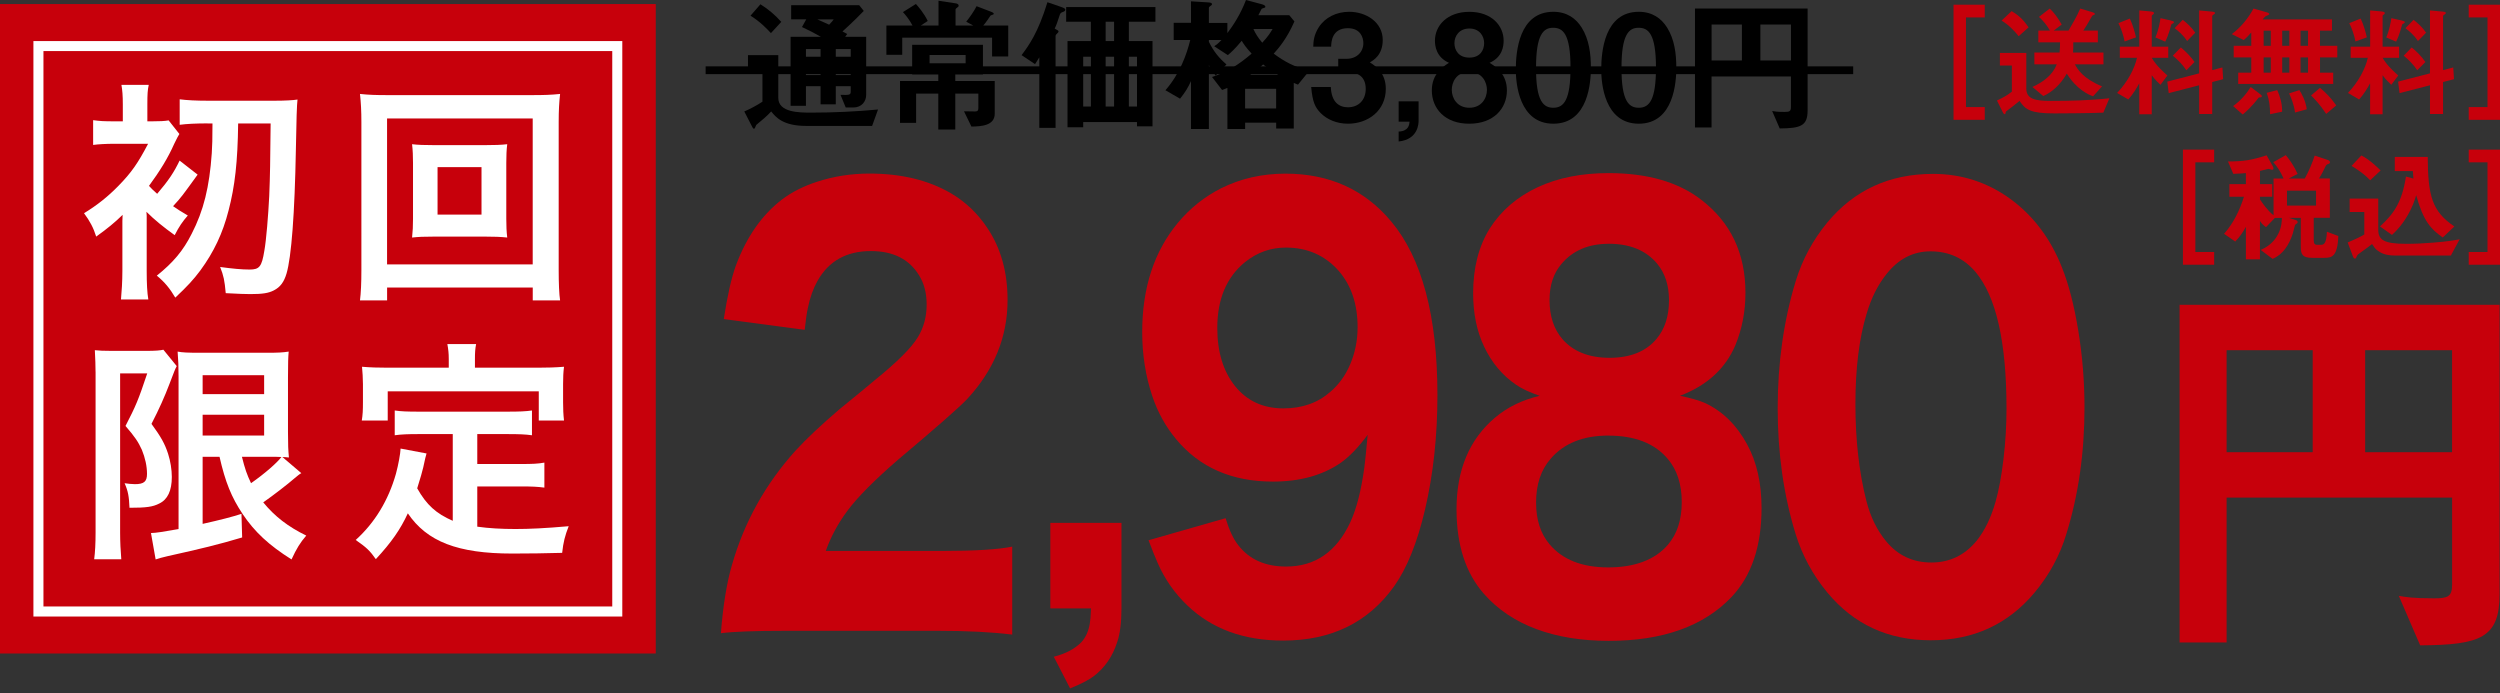 <?xml version="1.0" encoding="UTF-8"?><svg id="BG" xmlns="http://www.w3.org/2000/svg" width="642.66" height="178.17" viewBox="0 0 642.66 178.17"><rect x="0" y="0" width="642.66" height="178.17" fill="#333333" stroke="none"/><defs><style>.cls-1{stroke:#000;stroke-miterlimit:10;stroke-width:2px;}.cls-1,.cls-2{fill:none;}.cls-3{fill:#000;}.cls-3,.cls-4,.cls-5,.cls-6{stroke-width:0px;}.cls-2{stroke:#fff;stroke-width:2.58px;}.cls-4{fill:#c7000b;}.cls-5{fill:#c7000b;}.cls-6{fill:#fff;}</style></defs><path class="cls-4" d="M622.14,165.9l-5.5-12.74c1.73.32,3.56.65,9.07.65,3.56,0,4.64-.43,4.64-3.56v-22.34h-57.97v37.24h-12.09v-86.79h82.26v74.37c0,11.23-4.86,13.06-20.4,13.17ZM594.51,90.02h-22.13v26.23h22.13v-26.23ZM630.34,90.02h-22.34v26.23h22.34v-26.23Z"/><path class="cls-4" d="M561.15,68.05v-29.59h8.03v3.27h-4.83v23.05h4.83v3.27h-8.03Z"/><path class="cls-4" d="M597.49,66.28h-3.05c-2.49,0-2.99-.78-2.99-2.83v-7.44h-3.05l1.74.56c.22.06.5.22.5.5,0,.25-.12.34-.22.4-.34.25-.41.28-.47.44-.03.06-.47,1.81-.56,2.12-.9,2.8-2.49,5.42-5.2,6.51l-3.05-2.3c2.99-1.25,5.42-3.99,5.45-8.22h-1.81l-2.27,2.37c-.84-.59-1.21-1.06-1.56-1.62v9.9h-3.61v-8.38c-.75,1.4-1.46,2.46-2.74,3.8l-2.87-1.99c2.43-2.74,4.02-6.07,5.11-9.53h-3.74v-3.24h4.24v-2.83c-.84.06-1.87.16-3.24.19l-1.37-3.18c4.05-.03,5.98-.31,9.93-1.59l1.53,2.71c.12.19.22.44.22.62,0,.25-.06.41-.34.41-.12,0-.75-.25-.9-.25-.19,0-1.87.47-2.21.53v3.39h3.15v3.24h-3.15v.68c.69,1.06,1.87,2.77,3.49,4.11v-9.47h2.58c-.78-1.74-1.59-3.02-2.65-4.2l3.21-1.81c1.12,1.34,2.06,2.71,3.05,4.83l-2.27,1.18h4.11c1.03-1.87,1.87-3.86,2.55-5.89l3.27,1.09c.22.06.65.25.65.62,0,.28-.22.37-.31.4-.53.19-.59.22-.81.62-.59,1.21-.93,1.96-1.71,3.15h2.8v10.12h-4.14v5.79c0,.93.34,1.15.9,1.15h.9c.81,0,1.46-.28,1.59-3.36l2.93,1.09c-.19,5.36-1.71,5.61-3.61,5.61ZM595.37,49.02h-7.47v3.83h7.47v-3.83Z"/><path class="cls-4" d="M630.01,65.69h-14.23c-2.77,0-3.83-.72-4.7-1.37-.41-.28-.72-.68-1.31-1.59-.31.25-1.87,1.46-3.49,2.58q-.28.19-.37.44c-.28.62-.31.72-.53.72-.28,0-.44-.34-.53-.56l-1.34-3.58c1.87-.78,3.11-1.37,4.27-2.05v-5.79h-3.77v-3.43h7.35v7.91c0,2.65,1.31,3.71,7.19,3.71,2.34,0,4.64-.12,6.98-.31,3.89-.31,5.51-.62,6.76-.87l-2.27,4.21ZM609.3,46.35c-1.46-1.53-2.8-2.46-4.8-3.71l2.52-2.68c.87.47,2.15,1.12,4.95,3.86l-2.68,2.52ZM627.93,61.04c-3.05-2.15-4.95-4.14-6.82-10.87-.34,1.18-.9,3.02-2.33,5.42-1.53,2.58-3.11,4.08-3.89,4.8l-3.08-2.18c3.46-3.18,5.67-6.14,6.67-12.83l1.93.53c-.09-.87-.12-1.37-.16-1.93h-4.64v-3.64h8.47c.06,10.09,1.12,13.98,6.85,17.88l-2.99,2.83Z"/><path class="cls-4" d="M634.62,68.05v-3.27h4.83v-23.05h-4.83v-3.27h8.04v29.59h-8.04Z"/><path class="cls-4" d="M502.18,30.8V1.21h8.03v3.27h-4.83v23.05h4.83v3.27h-8.03Z"/><path class="cls-4" d="M540.7,28.96c-3.71.16-11.68.19-12.58.19-6.04,0-7.44-.9-8.97-3.21-1.03.87-2.3,1.84-2.77,2.18-.65.5-.72.53-.75.65-.09.41-.12.59-.31.59-.06,0-.25-.09-.41-.37l-1.56-3.15c1.71-.81,2.58-1.31,3.83-2.27v-6.73h-3.08v-3.24h6.79v9.16c0,2.71,2.27,3.18,6.29,3.18,5.01,0,10.06-.12,15.07-.68l-1.56,3.71ZM518.93,9.31c-.93-1.18-2.49-2.87-4.39-4.02l2.58-2.43c1.37.81,2.77,1.84,4.36,4.17l-2.55,2.27ZM533.38,16.53c.69,1.28,2.06,3.64,6.98,5.67l-2.3,2.55c-1.09-.37-4.2-1.71-6.76-5.82-1.59,2.74-3.67,4.7-6.04,5.76l-2.8-2.34c2.71-1.21,5.2-3.05,6.26-5.82h-5.76v-3.02h6.48c.09-1,.12-1.65.12-2.62h-5.58v-3.02h2.99c-.65-1.18-1.71-2.55-2.83-3.52l2.77-2.15c1.09,1.06,1.87,2.02,3.08,4.11l-2.06,1.56h3.8c1.09-1.84,2.21-3.77,3.02-5.67l3.18.96c.09.03.59.19.59.44,0,.06-.06.12-.12.16-.06.03-.47.22-.56.28-1.21,2.12-1.59,2.77-2.3,3.83h3.74v3.02h-6.32c.03,1.28,0,1.9-.06,2.62h7.82v3.02h-7.32Z"/><path class="cls-4" d="M553.14,14.85c1.09,1.99,3.21,3.83,4.02,4.55l-1.78,2.4c-.56-.53-1.49-1.4-2.24-2.46v10.03h-3.21v-7.97c-.56,1.09-1.68,2.93-2.83,4.17l-2.86-1.68c2.68-2.83,4.45-6.17,5.11-9.03h-4.42v-2.87h5.01V2.68l2.8.25c.84.06.96.25.96.44,0,.12-.06.25-.25.37-.25.19-.31.22-.31.37v7.88h4.24v2.87h-4.24ZM546.16,10.65c-.31-1.71-1-3.55-1.59-4.7l2.93-1.18c.84,1.74,1.34,3.77,1.59,4.83l-2.93,1.06ZM558.53,6.04c-.31.16-.34.19-.37.28-.09.31-.69,2.74-1.56,4.39l-2.52-1.09c.78-1.78,1.15-3.89,1.31-4.95l2.62.59c.65.16.84.25.84.44,0,.16-.25.31-.31.34ZM568.68,21.08v8.22h-3.36v-7.38l-7.82,2.02-.37-2.96,8.19-2.12V2.68l3.33.31c.62.06.75.19.75.37,0,.12-.09.19-.22.28-.31.22-.5.34-.5.47v13.92l2.62-.69.19,3.02-2.8.72ZM562.04,18.06c-.9-1.34-2.21-2.74-3.49-3.74l2.06-2.12c1.21.97,2.58,2.34,3.52,3.74l-2.09,2.12ZM562.23,10.55c-.96-1.49-2.33-2.65-3.21-3.3l2.09-2.15c.93.72,2.21,1.84,3.21,3.3l-2.09,2.15Z"/><path class="cls-4" d="M596.39,14.76v3.92h3.39v2.9h-24.42v-2.9h3.36v-3.92h-4.52v-2.99h4.52v-3.43c-.69.84-1.28,1.4-1.93,1.96l-3.08-1.53c2.55-1.9,4.39-4.36,5.58-6.57l3.52,1c.06.03.53.16.53.44q0,.16-.72.44c-.22.09-.41.19-.97.9h17.81v2.9h-3.08v3.89h4.45v2.99h-4.45ZM581.13,25.01c-.44.03-.47.03-.59.19-1.77,2.34-3.39,3.71-4.02,4.24l-2.46-2.18c1.96-1.4,3.43-3.15,4.52-4.89l2.52,1.9c.28.22.34.34.34.47,0,.22-.22.25-.31.28ZM583.74,7.88h-1.84v3.89h1.84v-3.89ZM583.74,14.76h-1.84v3.92h1.84v-3.92ZM583.56,29.37c-.03-2.09-.19-3.58-.87-5.51l2.71-.69c.62,1.43,1.28,3.3,1.25,5.54l-3.08.65ZM588.51,7.88h-1.84v3.89h1.84v-3.89ZM588.51,14.76h-1.84v3.92h1.84v-3.92ZM589.97,28.93c-.28-2.18-1.12-4.08-1.53-4.92l2.65-.84c.5.78,1.62,2.71,1.9,4.92l-3.02.84ZM593.31,7.88h-1.93v3.89h1.93v-3.89ZM593.31,14.76h-1.93v3.92h1.93v-3.92ZM597.98,29.27c-1.62-2.43-2.93-3.77-3.89-4.73l2.3-1.96c1.53,1.28,2.8,2.55,4.17,4.52l-2.58,2.18Z"/><path class="cls-4" d="M612.48,14.85c1.09,1.99,3.21,3.83,4.02,4.55l-1.78,2.4c-.56-.53-1.49-1.4-2.24-2.46v10.03h-3.21v-7.97c-.56,1.09-1.68,2.93-2.83,4.17l-2.86-1.68c2.68-2.83,4.45-6.17,5.11-9.03h-4.42v-2.87h5.01V2.68l2.8.25c.84.06.96.25.96.44,0,.12-.06.25-.25.37-.25.19-.31.22-.31.37v7.88h4.24v2.87h-4.24ZM605.5,10.65c-.31-1.71-1-3.55-1.59-4.7l2.93-1.18c.84,1.74,1.34,3.77,1.59,4.83l-2.93,1.06ZM617.87,6.04c-.31.16-.34.19-.37.28-.09.31-.69,2.74-1.56,4.39l-2.52-1.09c.78-1.78,1.15-3.89,1.31-4.95l2.62.59c.65.16.84.25.84.44,0,.16-.25.31-.31.34ZM628.02,21.08v8.22h-3.36v-7.38l-7.82,2.02-.37-2.96,8.19-2.12V2.68l3.33.31c.62.06.75.19.75.37,0,.12-.09.19-.22.28-.31.22-.5.34-.5.47v13.92l2.62-.69.19,3.02-2.8.72ZM621.39,18.06c-.9-1.34-2.21-2.74-3.49-3.74l2.06-2.12c1.21.97,2.58,2.34,3.52,3.74l-2.09,2.12ZM621.57,10.55c-.96-1.49-2.33-2.65-3.21-3.3l2.09-2.15c.93.72,2.21,1.84,3.21,3.3l-2.09,2.15Z"/><path class="cls-4" d="M634.62,30.8v-3.27h4.83V4.48h-4.83V1.21h8.04v29.59h-8.04Z"/><rect class="cls-4" y="1.04" width="168.57" height="166.95"/><rect class="cls-2" x="11.61" y="10.12" width="145.35" height="148.8" transform="translate(168.8 .23) rotate(90)"/><path class="cls-6" d="M37.71,55.34v14.25c0,3.31.12,5.65.42,7.39h-7.03c.18-1.98.36-4.63.36-7.39v-12.8q.06-.6.06-1.56c-2.04,1.98-3.79,3.43-6.79,5.59-.72-2.28-1.62-3.97-3.13-6.01,3.43-2.1,6.13-4.27,8.78-6.97,3.43-3.49,5.11-5.95,7.69-10.88h-8.66c-2.16,0-4.21.12-5.47.3v-6.37c1.74.24,2.71.3,5.59.3h2.04v-4.39c0-2.22-.12-3.67-.36-4.99h7.03c-.3,1.32-.36,2.46-.36,4.99v4.39h1.2c2.04,0,3.19-.06,4.27-.24l2.76,3.49c-.36.54-.66,1.2-1.32,2.52-1.62,3.67-3.67,6.97-6.49,10.82.66.72.96,1.02,2.1,2.04,2.89-3.37,4.33-5.53,5.77-8.54l4.63,3.61c-3.97,5.47-4.09,5.71-6.31,8.11,1.2.84,1.86,1.26,3.79,2.4-1.32,1.5-2.28,2.88-3.37,5.05-2.94-2.1-5.23-3.97-7.27-6.01l.06.9ZM53.34,31.72c-2.95,0-5.35.12-7.15.36v-6.55c1.86.24,4.33.36,7.15.36h17.37c2.52,0,4.69-.12,5.77-.3q-.24,1.68-.42,12.86c-.3,16.35-1.14,27.59-2.4,31.86-.66,2.22-1.62,3.49-3.25,4.33-1.38.72-2.95.96-6.07.96-1.74,0-2.52-.06-6.31-.24-.3-3.31-.54-4.45-1.44-6.73,3.07.42,5.53.66,7.57.66,2.52,0,3.13-.72,3.79-4.81.48-2.58,1.02-9.2,1.26-14.06.24-6.07.24-7.99.36-18.69h-8.35c-.12,9.92-.84,16.17-2.46,22.36-1.5,5.89-3.79,10.7-7.27,15.45-1.8,2.4-3.31,4.03-6.43,6.97-1.38-2.34-2.76-4.03-4.75-5.65,4.21-3.37,6.79-6.43,8.96-10.76,3.07-5.95,4.57-12.02,5.17-20.74.12-2.46.18-3.07.18-7.63h-1.26Z"/><path class="cls-6" d="M136.95,77.22v-3.31h-37.44v3.31h-6.97c.24-1.92.36-4.51.36-7.81V31.36c0-2.83-.12-4.99-.36-7.21,2.22.24,4.09.3,7.03.3h37.26c3.01,0,4.87-.06,7.15-.3-.24,2.22-.36,4.21-.36,7.21v38.11c0,3.25.12,6.25.36,7.75h-7.03ZM99.5,67.96h37.44V30.46h-37.44v37.5ZM124.56,37.31c2.64,0,4.27-.06,5.83-.24-.18,1.44-.24,2.95-.24,4.81v14.37c0,1.92.06,3.25.24,4.81-1.74-.18-3.31-.24-5.83-.24h-12.8c-3,0-4.03.06-5.83.24.18-1.62.24-3,.24-4.81v-14.37c0-1.74-.06-3.25-.24-4.81,1.5.18,3.19.24,5.83.24h12.8ZM112.48,55.16h11.3v-12.2h-11.3v12.2Z"/><path class="cls-6" d="M24.56,95.55c0-1.86-.06-2.89-.18-5.53,1.08.12,2.22.18,4.39.18h8.84c2.4,0,3.67-.12,4.39-.3l3.43,4.21c-.42.78-.6,1.26-1.86,4.57-1.26,3.31-2.64,6.43-4.63,10.28,2.46,3.37,3.43,5.11,4.27,7.69.6,1.86.96,4.09.96,5.95,0,3.55-1.08,5.83-3.25,6.85-1.62.84-3.31,1.08-7.63,1.08-.12-2.88-.36-4.27-1.26-6.31.84.12,1.86.24,2.64.24,2.34,0,3.12-.66,3.12-2.64s-.48-4.15-1.32-6.19c-.9-1.98-1.8-3.37-4.21-6.13,2.64-5.11,3.31-6.67,5.59-13.52h-6.97v40.87c0,2.52.12,4.75.3,6.91h-6.97c.24-1.8.36-4.09.36-6.91v-41.29ZM52.09,117.42v17.25q6.73-1.5,9.98-2.58l.18,6.07c-6.25,1.86-10.28,2.83-19.17,4.81-1.32.3-2.4.6-3.07.84l-1.2-6.79c1.2,0,3.37-.36,7.09-1.02v-39.19c0-2.7-.06-4.15-.24-6.43,1.2.24,2.64.3,5.77.3h17.19c2.88,0,4.03-.06,5.59-.3-.12,1.44-.18,2.82-.18,6.67v14c0,3.43.06,4.57.24,6.55q-1.14-.12-1.68-.12l4.87,4.15c-.3.12-1.2.84-1.68,1.26-1.86,1.62-5.53,4.45-8.11,6.25,2.95,3.61,6.37,6.25,11.06,8.54-1.56,1.8-2.52,3.37-3.79,6.13-5.83-3.67-9.5-7.09-12.56-11.66-2.88-4.33-4.45-8.17-5.95-14.73h-4.33ZM52.09,101.32h15.81v-4.87h-15.81v4.87ZM52.09,111.96h15.81v-5.35h-15.81v5.35ZM62.19,117.42c.78,3.12,1.26,4.51,2.34,6.79,3.61-2.52,6.73-5.29,7.81-6.73-.78-.06-2.1-.06-2.95-.06h-7.21Z"/><path class="cls-6" d="M116.38,111.59h-8.84c-2.64,0-4.33.06-6.07.3v-6.37c1.56.24,3.31.3,6.07.3h23.02c2.82,0,4.57-.06,6.19-.3v6.37c-1.68-.24-3.43-.3-6.19-.3h-7.87v7.69h11.36c2.77,0,4.27-.06,5.89-.36v6.43c-1.8-.24-3.25-.3-5.89-.3h-11.36v10.34c2.95.42,6.25.6,9.8.6s7.57-.18,13.7-.72c-.96,2.46-1.38,4.09-1.68,6.85-4.93.12-8.05.18-12.8.18-14.06,0-21.94-3.07-26.87-10.34-1.92,4.15-4.21,7.45-8.23,11.78-1.56-2.22-2.4-3-5.17-4.93,4.93-4.45,8.41-10.22,10.34-17.01.66-2.46,1.14-5.17,1.2-6.49l6.67,1.26c-.3,1.02-.3,1.08-.84,3.55-.3,1.2-.66,2.58-1.56,5.41,2.4,4.27,4.87,6.49,9.14,8.35v-22.3ZM115.36,92.3c0-1.5-.12-2.52-.36-3.85h7.39c-.24,1.26-.3,2.22-.3,3.79v2.28h16.23c2.4,0,4.45-.06,6.67-.24-.18,1.38-.24,2.71-.24,4.45v4.69c0,1.74.06,3.13.24,4.69h-6.49v-7.51h-38.83v7.51h-6.67c.24-1.44.3-2.64.3-4.75v-4.63c0-1.56-.12-3.07-.24-4.45,2.16.18,4.21.24,6.61.24h15.69v-2.22Z"/><path class="cls-3" d="M224.2,32.37h-16.95c-5.93,0-7.79-2.2-9-3.72-1.25,1.33-2.05,1.98-3.84,3.46-.23.49-.38.99-.57.99-.23,0-.34-.27-.46-.46l-2.05-3.99c1.44-.61,3.31-1.6,4.67-2.51v-8.17h-3.72v-3.8h7.79v10.98c0,3.8,5.43,3.8,8.47,3.8,5.74,0,11.47-.27,17.17-.8l-1.52,4.22ZM198.17,8.51c-1.03-1.14-2.81-2.96-5.24-4.48l2.55-2.93c1.98,1.25,3.61,2.58,5.36,4.52l-2.66,2.89ZM219.41,27.62h-2.01l-1.33-3.23c2.36.04,2.62.04,2.62-.91v-1.33h-3.84v4.67h-3.91v-4.67h-3.76v5.05h-3.95V9.46h7.79c-1.6-.91-3.19-1.75-4.86-2.51l1.1-1.98h-3.88V1.33h17.48l1.18,1.48c-.87.91-2.47,2.55-5.47,5.28.19.08,1.03.53,1.22.65l-.53.72h5.4v14.97c0,1.56-1.1,3.19-3.23,3.19ZM210.94,12.61h-3.76v1.98h3.76v-1.98ZM210.94,17.25h-3.76v2.05h3.76v-2.05ZM210.1,4.98c.49.19,2.58,1.18,3.04,1.37.61-.61.99-1.1,1.18-1.37h-4.22ZM218.69,12.61h-3.84v1.98h3.84v-1.98ZM218.69,17.25h-3.84v2.05h3.84v-2.05Z"/><path class="cls-3" d="M255.03,14.51v-4.83h-23.1v4.41h-4.07v-7.52h6.72c-.83-1.6-1.94-2.89-2.47-3.46l3.34-2.09c.61.68,2.09,2.39,3.04,4.37l-1.79,1.18h4.56V.19l4.45.68c.3.04.72.19.72.57,0,.11,0,.19-.11.3-.08.08-.68.49-.68.65v4.18h4.56l-1.82-.99c.84-1.03,2.09-2.81,2.66-3.99l3.76,1.44c.27.11.65.27.65.46,0,.11-.04.19-.11.23-.11.08-.65.19-.72.3-.34.53-1.25,1.86-1.86,2.55h6.42v7.94h-4.14ZM249.71,32.52l-1.9-3.91c.38,0,2.32.04,2.74.04.49,0,.95,0,.95-.87v-3.72h-5.93v9.23h-4.37v-9.23h-5.7v7.52h-4.14v-10.75h9.84v-1.71h-6.72v-7.6h18.2v7.6h-7.11v1.71h10.14v8.4c0,3.08-3.46,3.27-6,3.31ZM248.23,14.13h-9.27v2.13h9.27v-2.13Z"/><path class="cls-3" d="M273.21,3.08c-.49.19-.57.3-.72.57-.72,2.28-1.03,3-1.37,3.69.87.49.99.53.99.76,0,.19-.34.49-.38.53-.11.11-.38.34-.38.61v23.63h-4.18V14.74c-.27.42-.46.72-1.1,1.75l-3.46-2.32c1.86-2.47,4.22-5.7,6.65-13.6l3.31,1.14c.87.3,1.29.46,1.29.8s-.42.49-.65.57ZM290.19,5.58v4.98h6.08v21.92h-3.99v-1.1h-13.83v1.33h-4.03V10.56h6v-4.98h-6.35V1.82h22.95v3.76h-6.84ZM280.43,14.59h-1.98v12.8h1.98v-12.8ZM286.39,5.58h-2.17v4.98h2.17v-4.98ZM286.39,14.59h-2.17v12.8h2.17v-12.8ZM292.28,14.59h-2.09v12.8h2.09v-12.8Z"/><path class="cls-3" d="M333.68,21.77c-.57-.23-.61-.23-1.1-.46v11.74h-4.52v-1.52h-7.98v1.63h-4.56v-10.56c-.99.38-1.06.46-1.37.53l-2.58-3.34c3.84-1.25,6.8-3.12,10.18-6-1.48-1.6-2.05-2.47-2.55-3.31-1.86,2.24-2.85,3.08-3.57,3.69l-3.5-2.28c.53-.34.95-.65,1.86-1.6h-3.23v.46c1.25,2.55,2.66,4.22,4.52,5.81l-2.77,2.85c-.95-1.14-1.1-1.37-1.75-2.66v16.41h-4.6v-12.31c-.76,1.67-1.44,2.81-2.81,4.52l-3.76-2.17c3.72-4.26,5.47-9.23,6.38-12.92h-4.26v-4.41h4.45V.34l4.37.27c.8.04,1.03.19,1.03.49,0,.19-.27.34-.38.42-.15.11-.42.3-.42.49v3.88h4.75v2.62c1.52-2.01,3.34-4.75,4.79-8.51l4.1,1.1c.38.11.87.3.87.61,0,.11-.04.19-.08.23-.11.08-.8.23-.87.34-.04,0-.68,1.37-.84,1.63h7.94l1.33,1.6c-1.94,4.45-4.1,6.92-5.32,8.28,2.85,2.13,5.13,3.27,9.08,4.48l-2.85,3.5ZM328.05,22.83h-7.98v5.05h7.98v-5.05ZM324.71,16.57c-1.67,1.56-2.66,2.2-3.34,2.66h7.22c-1.44-.8-2.62-1.63-3.88-2.66ZM322.2,7.45c.53,1.14,1.1,2.13,2.28,3.53,1.52-1.63,2.09-2.58,2.66-3.53h-4.94Z"/><path class="cls-3" d="M346.52,31.8c-2.89,0-5.36-1.06-7.03-2.74-1.41-1.44-2.09-2.81-2.43-6.69h5.05c.15,3.91,2.13,5.21,4.41,5.21,2.66,0,4.56-1.82,4.56-4.71,0-3.15-1.98-4.37-4.94-4.37h-2.13v-3.38h2.13c2.66,0,4.33-1.79,4.33-4.03,0-1.37-.68-3.84-3.99-3.84-4.1,0-4.26,3.53-4.29,4.75h-4.6c.04-1.37.15-3,1.41-4.98,1.63-2.55,4.56-3.99,7.83-3.99,4.29,0,8.62,2.62,8.62,7.26,0,3.88-2.43,5.24-3.31,5.74,1.44.95,4.1,2.66,4.1,6.8,0,5.59-4.52,8.97-9.73,8.97Z"/><path class="cls-3" d="M364.67,26.03v4.94c0,.72-.04,4.86-5.13,5.4v-2.55c2.58-.11,2.74-1.75,2.81-2.54h-2.81v-5.24h5.13Z"/><path class="cls-3" d="M377.72,31.8c-6.23.04-9.65-3.88-9.65-8.55,0-4.25,2.85-6.12,4.41-7.1-3.34-1.48-3.61-4.41-3.61-5.7,0-3.84,3.12-7.41,8.85-7.41s8.81,3.57,8.81,7.41c0,1.37-.27,4.22-3.61,5.7,1.6.99,4.45,2.85,4.45,7.1,0,4.67-3.46,8.55-9.65,8.55ZM377.72,18.5c-3.46,0-4.52,2.77-4.52,4.6,0,2.17,1.41,4.6,4.52,4.6s4.52-2.43,4.52-4.6c0-1.82-1.1-4.6-4.52-4.6ZM377.72,7.33c-2.55,0-3.84,1.86-3.84,3.76,0,1.79,1.06,3.72,3.84,3.72s3.8-1.94,3.8-3.72c0-1.9-1.25-3.76-3.8-3.76Z"/><path class="cls-3" d="M399.31,31.8c-8.81,0-9.65-10.33-9.65-13.91,0-4.56.8-14.86,9.65-14.86,3.5,0,5.81,1.71,7.29,4.07,1.9,3.04,2.36,6.73,2.36,10.3s-.57,14.4-9.65,14.4ZM399.23,7.14c-2.54,0-4.37,1.86-4.37,10.26-.04,8.78,1.98,10.3,4.45,10.3,2.77,0,4.41-2.13,4.41-10.3,0-8.78-1.98-10.26-4.48-10.26Z"/><path class="cls-3" d="M421.27,31.8c-8.82,0-9.65-10.33-9.65-13.91,0-4.56.8-14.86,9.65-14.86,3.5,0,5.81,1.71,7.29,4.07,1.9,3.04,2.36,6.73,2.36,10.3s-.57,14.4-9.65,14.4ZM421.2,7.14c-2.55,0-4.37,1.86-4.37,10.26-.04,8.78,1.98,10.3,4.45,10.3,2.77,0,4.41-2.13,4.41-10.3,0-8.78-1.98-10.26-4.48-10.26Z"/><path class="cls-3" d="M457.5,33.02l-1.94-4.48c.61.11,1.25.23,3.19.23,1.25,0,1.63-.15,1.63-1.25v-7.87h-20.4v13.11h-4.26V2.2h28.95v26.18c0,3.95-1.71,4.6-7.18,4.64ZM447.78,6.31h-7.79v9.23h7.79V6.31ZM460.39,6.31h-7.86v9.23h7.86V6.31Z"/><line class="cls-1" x1="181.39" y1="18.06" x2="476.39" y2="18.06"/><path class="cls-5" d="M185.32,162.79c.54-7.05,1.48-12.88,2.82-17.49,3.15-11.06,8.62-20.9,16.42-29.52,2.8-3.04,6.55-6.57,11.24-10.58,1.81-1.48,3.61-2.95,5.42-4.43,1.19-1.01,2.38-2,3.57-2.97,5.76-4.66,9.47-8.34,11.12-11.06,1.54-2.49,2.3-5.3,2.3-8.44,0-2.95-.65-5.46-1.96-7.54-2.54-4.15-6.66-6.22-12.39-6.22-6.26,0-10.83,2.56-13.71,7.67-1.11,1.98-1.94,4.31-2.48,6.98-.27,1.2-.54,3.07-.81,5.6l-20.8-2.77c.92-5.99,1.96-10.58,3.11-13.76,2.73-7.33,6.66-12.97,11.81-16.94,2.54-1.94,5.59-3.48,9.16-4.63,4.26-1.38,8.72-2.07,13.37-2.07,8.14,0,15.12,1.68,20.92,5.05,3.84,2.26,7.01,5.3,9.51,9.13,3.38,5.12,5.07,11.22,5.07,18.32,0,9.5-3.46,17.98-10.37,25.44-2,2.12-7.93,7.33-17.8,15.63-6.11,5.3-10.41,9.63-12.91,13-2.46,3.27-4.34,6.75-5.65,10.44h29.9c8.37,0,14.38-.37,18.03-1.11v22.61c-5.3-.65-11.62-.97-18.96-.97h-39.53c-7.8,0-13.27.21-16.42.62Z"/><path class="cls-5" d="M288.29,134.41v21.99c0,3.6-.36,6.48-1.09,8.63-1.17,3.68-3.19,6.62-6.06,8.82-1.35.99-3.36,2.03-6.06,3.11l-4.19-8.14c3-.75,5.37-1.99,7.09-3.73,1.1-1.2,1.83-2.79,2.17-4.78.14-.79.24-2.09.31-3.91h-10.46v-21.99h18.27Z"/><path class="cls-5" d="M315.05,133.2c.92,3.04,2,5.35,3.23,6.91,2.84,3.69,6.95,5.53,12.33,5.53,7.45,0,12.94-3.78,16.48-11.34,1.61-3.46,2.82-8.16,3.63-14.1.23-1.75.52-4.56.86-8.43-2.34,3.18-4.65,5.58-6.91,7.19-4.69,3.23-10.51,4.84-17.46,4.84-10.56,0-18.86-3.64-24.89-10.92-2.69-3.23-4.72-6.91-6.11-11.06-1.73-5.16-2.59-10.65-2.59-16.46,0-11.34,3.05-20.7,9.16-28.07,3.15-3.78,6.88-6.75,11.18-8.92,5.03-2.49,10.52-3.73,16.48-3.73,11.29,0,20.36,4.1,27.2,12.31,7.91,9.45,11.87,24.31,11.87,44.6,0,10.51-1.06,20.3-3.17,29.38-2,8.53-4.65,15.12-7.95,19.77-6.65,9.31-16.15,13.97-28.52,13.97-10.14,0-18.34-3-24.6-8.99-3.26-3.09-5.82-6.73-7.66-10.92-.69-1.57-1.48-3.53-2.36-5.88l19.82-5.67ZM330.55,63.64c-3.88,0-7.38,1.24-10.49,3.73-4.76,3.87-7.14,9.52-7.14,16.94,0,6.18,1.54,11.18,4.61,15,3.07,3.78,7.2,5.67,12.39,5.67,4.84,0,8.87-1.43,12.1-4.29,2.15-1.84,3.82-4.15,5.01-6.91,1.31-3.04,1.96-6.27,1.96-9.68,0-5.9-1.61-10.72-4.84-14.45-3.53-4.01-8.07-6.01-13.6-6.01Z"/><path class="cls-5" d="M431.86,101.74c2.84.6,4.99,1.22,6.45,1.87,4.53,2.12,8.14,5.67,10.83,10.65,2.46,4.52,3.69,9.96,3.69,16.32,0,9.82-2.57,17.45-7.72,22.89-7.14,7.51-17.67,11.27-31.57,11.27s-25.03-4.03-32.09-12.1c-4.69-5.35-7.03-12.58-7.03-21.71,0-10.14,3.3-18,9.91-23.58,3.15-2.67,6.97-4.54,11.47-5.6-2.57-.88-4.59-1.82-6.05-2.83-3.53-2.4-6.28-5.67-8.24-9.82-1.88-3.96-2.82-8.53-2.82-13.69,0-6.54,1.42-12.1,4.26-16.66,2.92-4.61,7.05-8.16,12.39-10.65,5.19-2.4,11.24-3.6,18.15-3.6,10.03,0,18,2.31,23.91,6.91,7.53,5.81,11.29,13.76,11.29,23.85,0,4.79-.86,9.29-2.59,13.48-2.57,6.04-7.32,10.37-14.23,13ZM413.43,111.97c-6.45,0-11.39,1.98-14.81,5.95-2.5,2.86-3.75,6.61-3.75,11.27,0,4.38,1.13,7.93,3.4,10.65,3.34,4.01,8.39,6.02,15.15,6.02s12.02-1.94,15.33-5.81c2.38-2.77,3.57-6.43,3.57-10.99s-1.21-8.32-3.63-11.13c-3.34-3.96-8.43-5.95-15.27-5.95ZM413.54,62.67c-5.19,0-9.24,1.73-12.16,5.19-2.04,2.4-3.05,5.49-3.05,9.26,0,4.15,1.11,7.51,3.34,10.09,2.8,3.18,6.84,4.77,12.1,4.77s9.35-1.61,12.04-4.84c2.15-2.54,3.23-5.85,3.23-9.96,0-3.83-1.02-6.96-3.05-9.4-2.84-3.41-6.99-5.12-12.45-5.12Z"/><path class="cls-5" d="M496.9,44.7c7.34,0,13.96,2.14,19.88,6.43,5.92,4.33,10.33,10.19,13.25,17.56,1.77,4.42,3.18,9.9,4.24,16.42,1.06,6.52,1.58,13.06,1.58,19.6,0,11.71-1.56,22.56-4.67,32.57-1.65,5.49-4.36,10.49-8.12,15-6.84,8.2-15.75,12.31-26.73,12.31s-19.82-4.1-26.62-12.31c-3.73-4.52-6.43-9.52-8.12-15-3.07-9.96-4.61-20.74-4.61-32.36s1.56-22.63,4.67-32.77c1.69-5.48,4.4-10.49,8.12-15,6.91-8.3,15.96-12.45,27.14-12.45ZM496.26,64.61c-4.46,0-8.22,1.94-11.29,5.81-2.23,2.77-3.94,6.18-5.13,10.23-1.92,6.32-2.88,14.06-2.88,23.23s.94,17.56,2.82,24.89c1.04,4.1,2.75,7.58,5.13,10.44,3,3.6,6.86,5.39,11.58,5.39s8.62-1.89,11.7-5.67c2.04-2.58,3.63-5.88,4.78-9.89.84-2.95,1.53-6.61,2.05-10.99.52-4.38.78-8.71.78-13,0-17.1-2.65-28.81-7.95-35.12-3-3.55-6.86-5.32-11.58-5.32Z"/></svg>